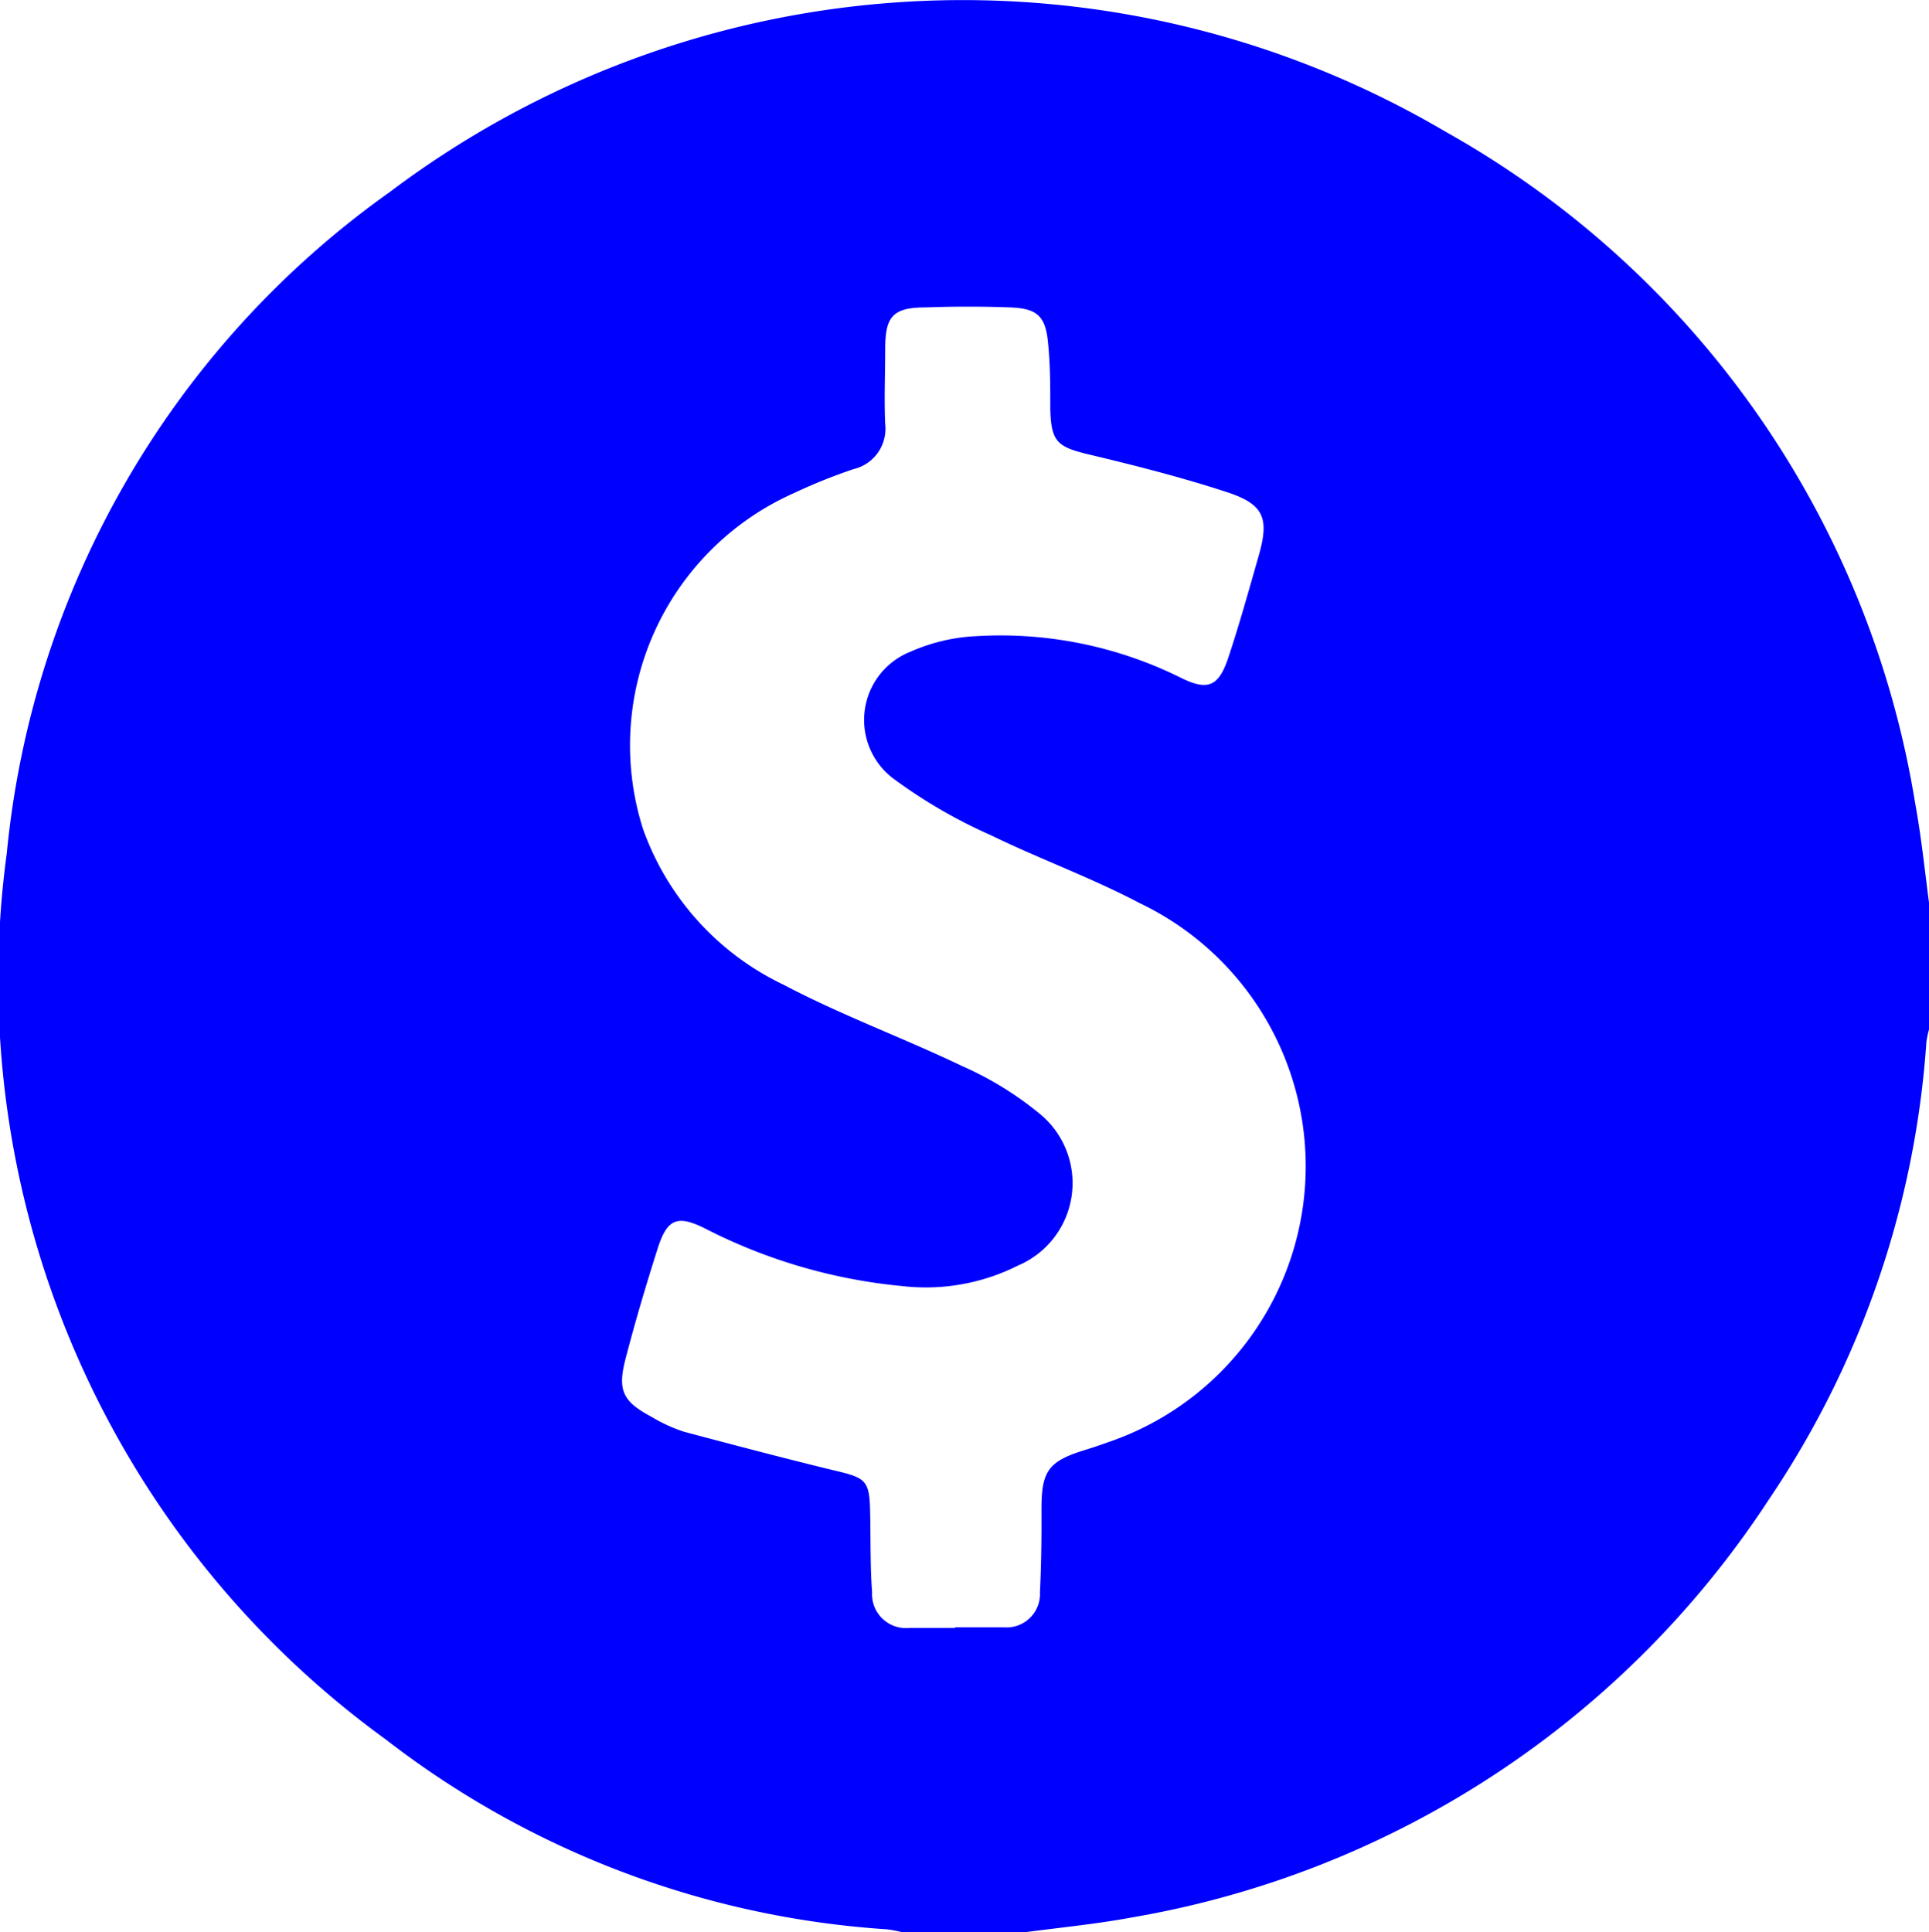 <svg id="Grupo_874" data-name="Grupo 874" xmlns="http://www.w3.org/2000/svg" xmlns:xlink="http://www.w3.org/1999/xlink" width="13.975" height="14" viewBox="0 0 13.975 14">
  <defs>
    <clipPath id="clip-path">
      <rect id="Rectángulo_325" data-name="Rectángulo 325" width="13.975" height="14" fill="blue"/>
    </clipPath>
  </defs>
  <g id="Grupo_874-2" data-name="Grupo 874" clip-path="url(#clip-path)">
    <path id="Trazado_445" data-name="Trazado 445" d="M7.419,14H6.545a1.016,1.016,0,0,0-.119-.023A6.635,6.635,0,0,1,2.793,12.6,6.8,6.8,0,0,1,.049,6.182,6.664,6.664,0,0,1,2.827,1.388,6.891,6.891,0,0,1,10.474.954a6.828,6.828,0,0,1,3.4,4.86c.046.25.071.5.105.755v.874a.786.786,0,0,0-.023.106,6.739,6.739,0,0,1-1.141,3.314A6.9,6.9,0,0,1,8.2,13.891c-.258.048-.52.073-.781.108m-.5-2.21h.355a.242.242,0,0,0,.26-.255c.01-.2.012-.4.011-.6,0-.276.048-.348.316-.43q.078-.024.155-.052a2.112,2.112,0,0,0,.24-3.91c-.349-.184-.723-.319-1.078-.492a3.707,3.707,0,0,1-.692-.4A.532.532,0,0,1,6.6,4.719a1.323,1.323,0,0,1,.472-.111,2.936,2.936,0,0,1,1.48.3c.2.1.278.064.348-.148.08-.241.148-.487.218-.731.078-.272.042-.374-.222-.462-.331-.109-.67-.195-1.01-.276-.227-.054-.271-.093-.277-.328,0-.159,0-.319-.016-.477-.018-.2-.081-.253-.28-.26s-.4-.007-.6,0c-.241,0-.3.061-.3.3,0,.182-.008.364,0,.546a.3.3,0,0,1-.23.326,4.029,4.029,0,0,0-.43.173A2,2,0,0,0,4.659,6.007,1.988,1.988,0,0,0,5.678,7.134c.417.22.863.383,1.289.587a2.413,2.413,0,0,1,.565.347.649.649,0,0,1-.157,1.1,1.484,1.484,0,0,1-.835.149A3.936,3.936,0,0,1,5.109,8.9c-.2-.1-.275-.073-.344.143-.084.264-.163.53-.233.8-.06.23-.02.31.188.421a1.144,1.144,0,0,0,.235.108c.377.1.755.2,1.133.291.179.044.209.073.215.258.006.2,0,.41.015.614a.246.246,0,0,0,.274.258c.109,0,.218,0,.328,0" transform="translate(0 0.001)" fill="blue"/>
  </g>
</svg>
